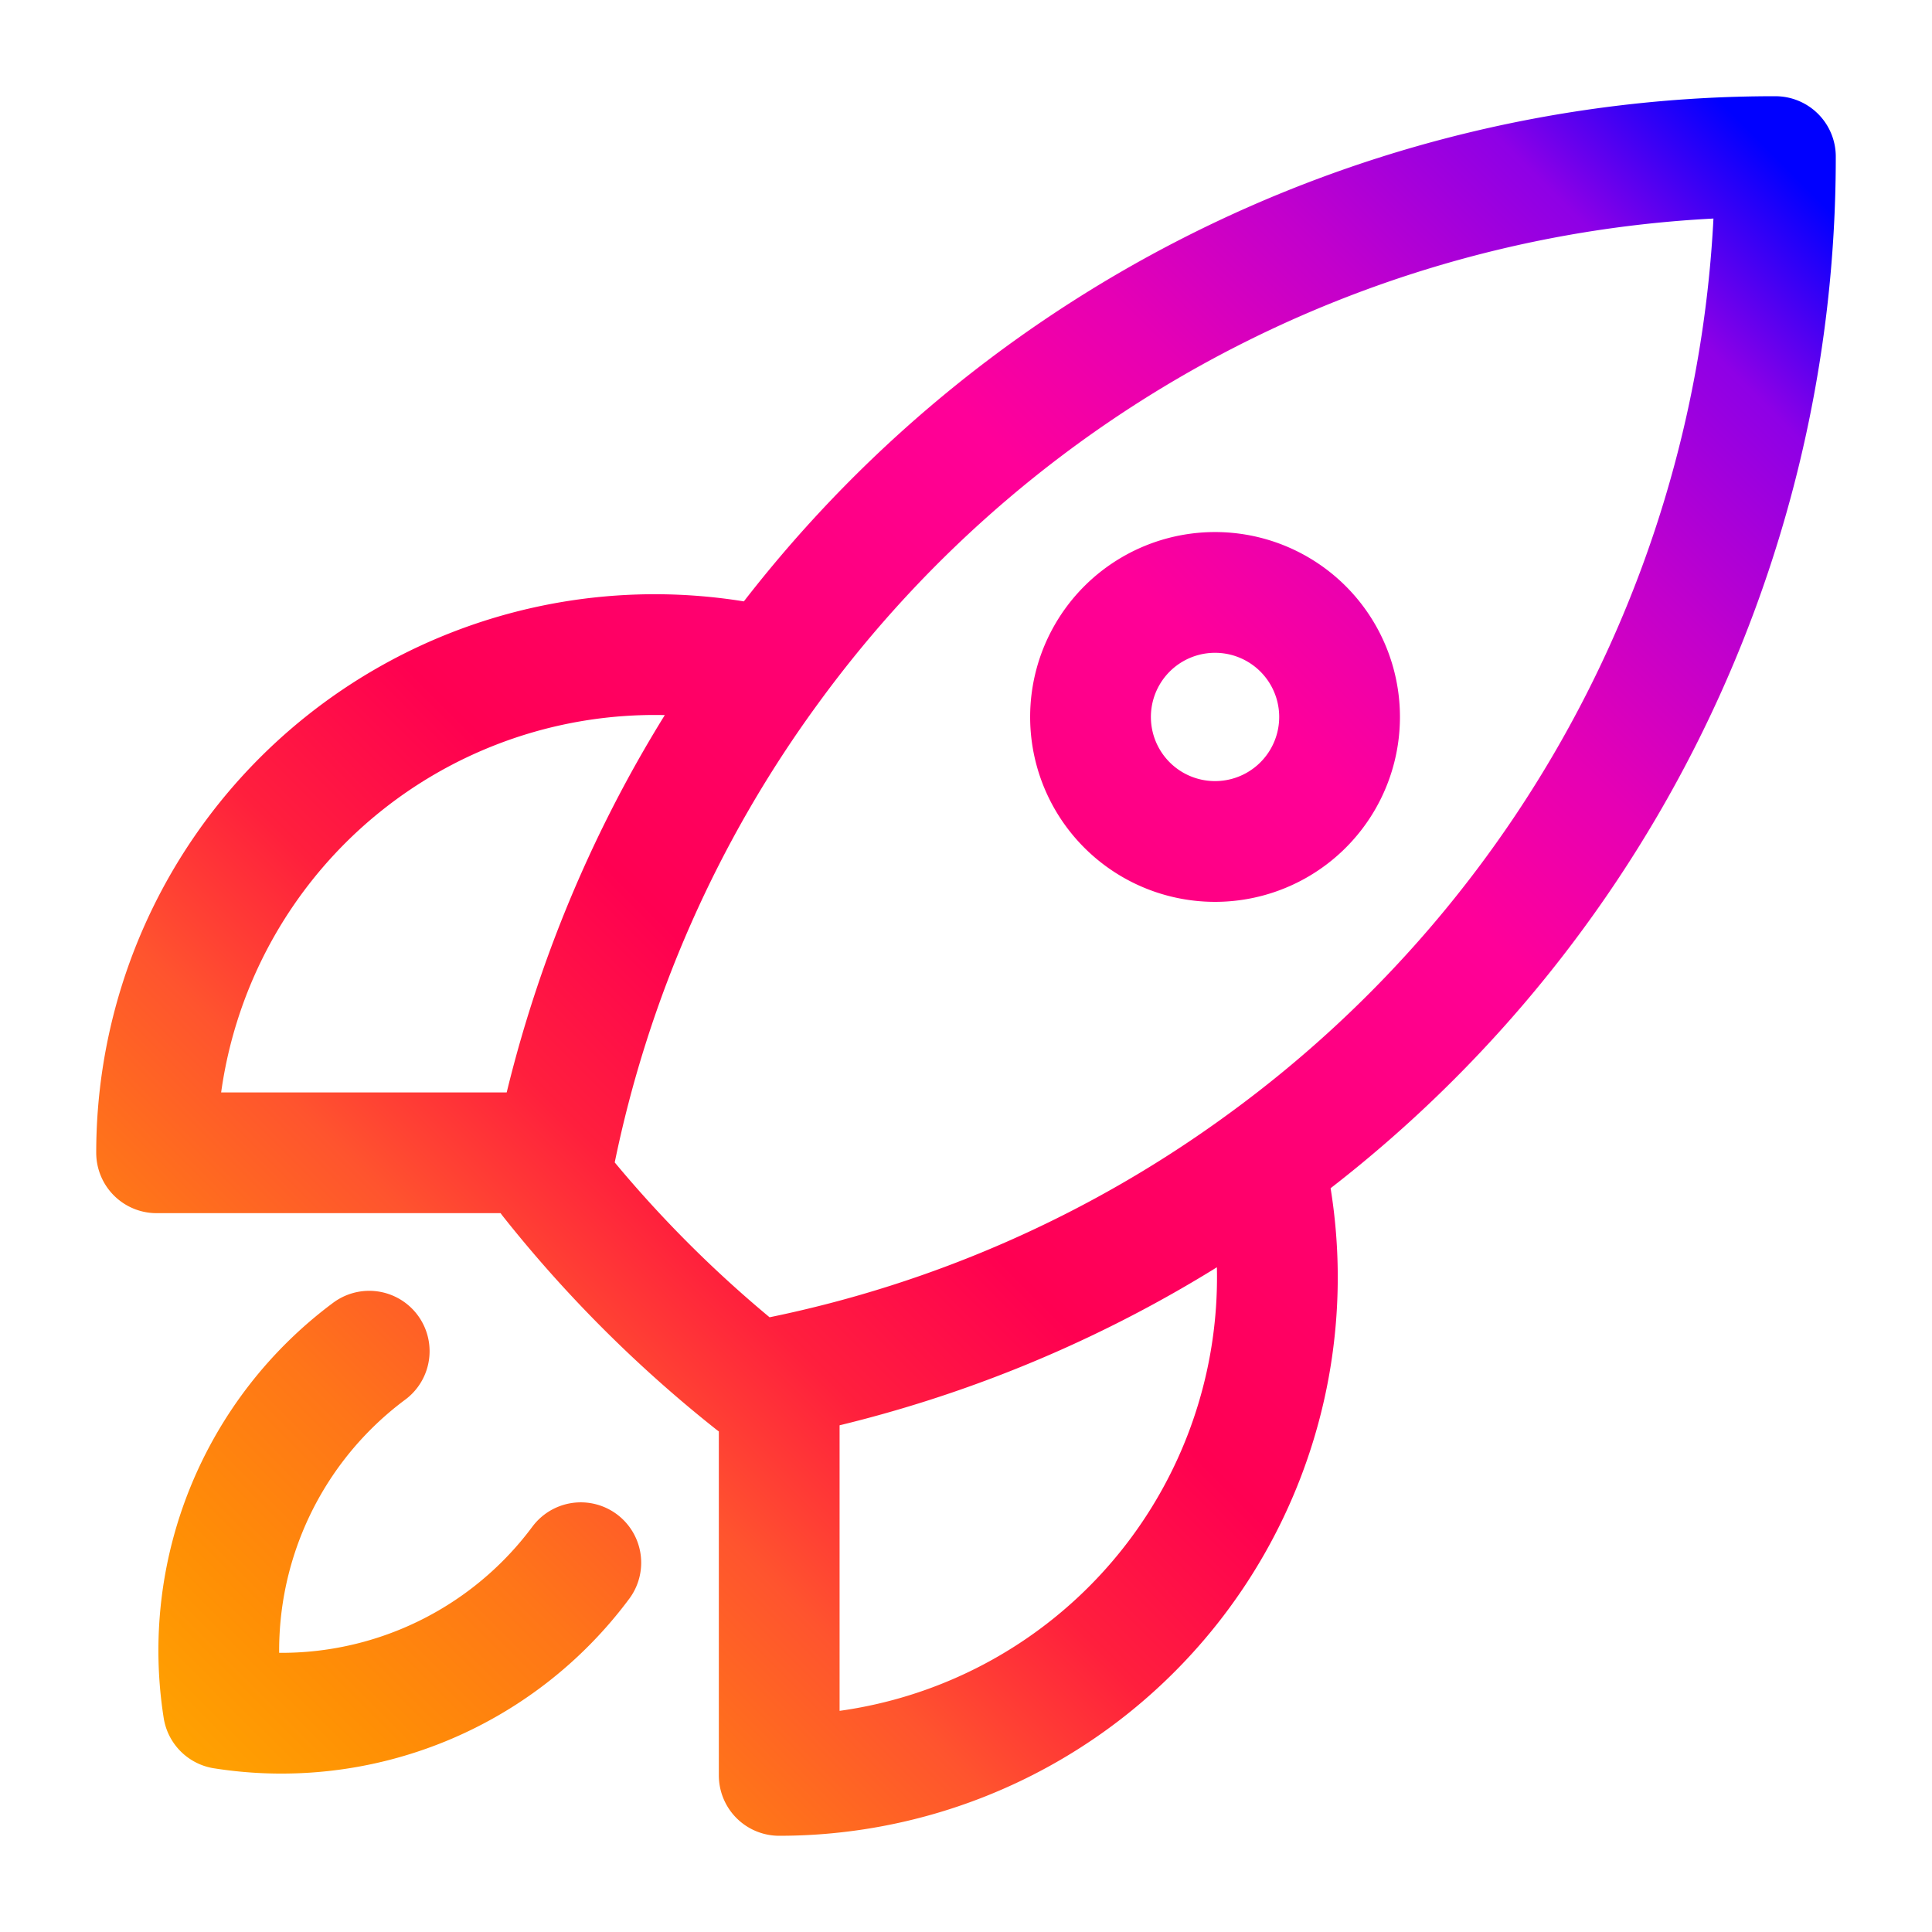 <svg xmlns="http://www.w3.org/2000/svg" width="128" height="128" fill="none"><g clip-path="url(#a)"><path stroke="url(#b)" stroke-linecap="round" stroke-linejoin="round" stroke-width="8" d="M83.745 77.035a33 33 0 0 1-32.12 40.59v-26.4m32.12-14.19a82.388 82.388 0 0 0 33.88-66.66 82.39 82.39 0 0 0-66.654 33.88m32.774 32.78a82.07 82.07 0 0 1-32.12 14.19m0 0a85.42 85.42 0 0 1-1.71.33A82.992 82.992 0 0 1 36.45 78.091c.104-.573.209-1.145.325-1.716m14.196-32.12a33.001 33.001 0 0 0-40.596 32.12h26.4m14.196-32.12a82.11 82.11 0 0 0-14.196 32.12M24.461 89.52a24.712 24.712 0 0 0-9.664 23.683 24.71 24.71 0 0 0 23.683-9.669M88.75 47.5a8.25 8.25 0 1 1-16.5 0 8.25 8.25 0 0 1 16.5 0Z"/></g><defs><linearGradient id="b" x1="10.375" x2="117.625" y1="117.625" y2="10.375" gradientUnits="userSpaceOnUse"><stop stop-color="#FFA600"/><stop offset=".08" stop-color="#FF8F05"/><stop offset=".17" stop-color="#FF7519"/><stop offset=".25" stop-color="#FF542E"/><stop offset=".33" stop-color="#FF1F3D"/><stop offset=".42" stop-color="#FF0051"/><stop offset=".5" stop-color="#F06"/><stop offset=".58" stop-color="#FF0080"/><stop offset=".67" stop-color="#F09"/><stop offset=".75" stop-color="#E600B4"/><stop offset=".83" stop-color="#C200CC"/><stop offset=".92" stop-color="#8E00E6"/><stop offset="1" stop-color="#00F"/></linearGradient><clipPath id="a"><path fill="#fff" d="M0 0h128v128H0z"/></clipPath></defs></svg>
